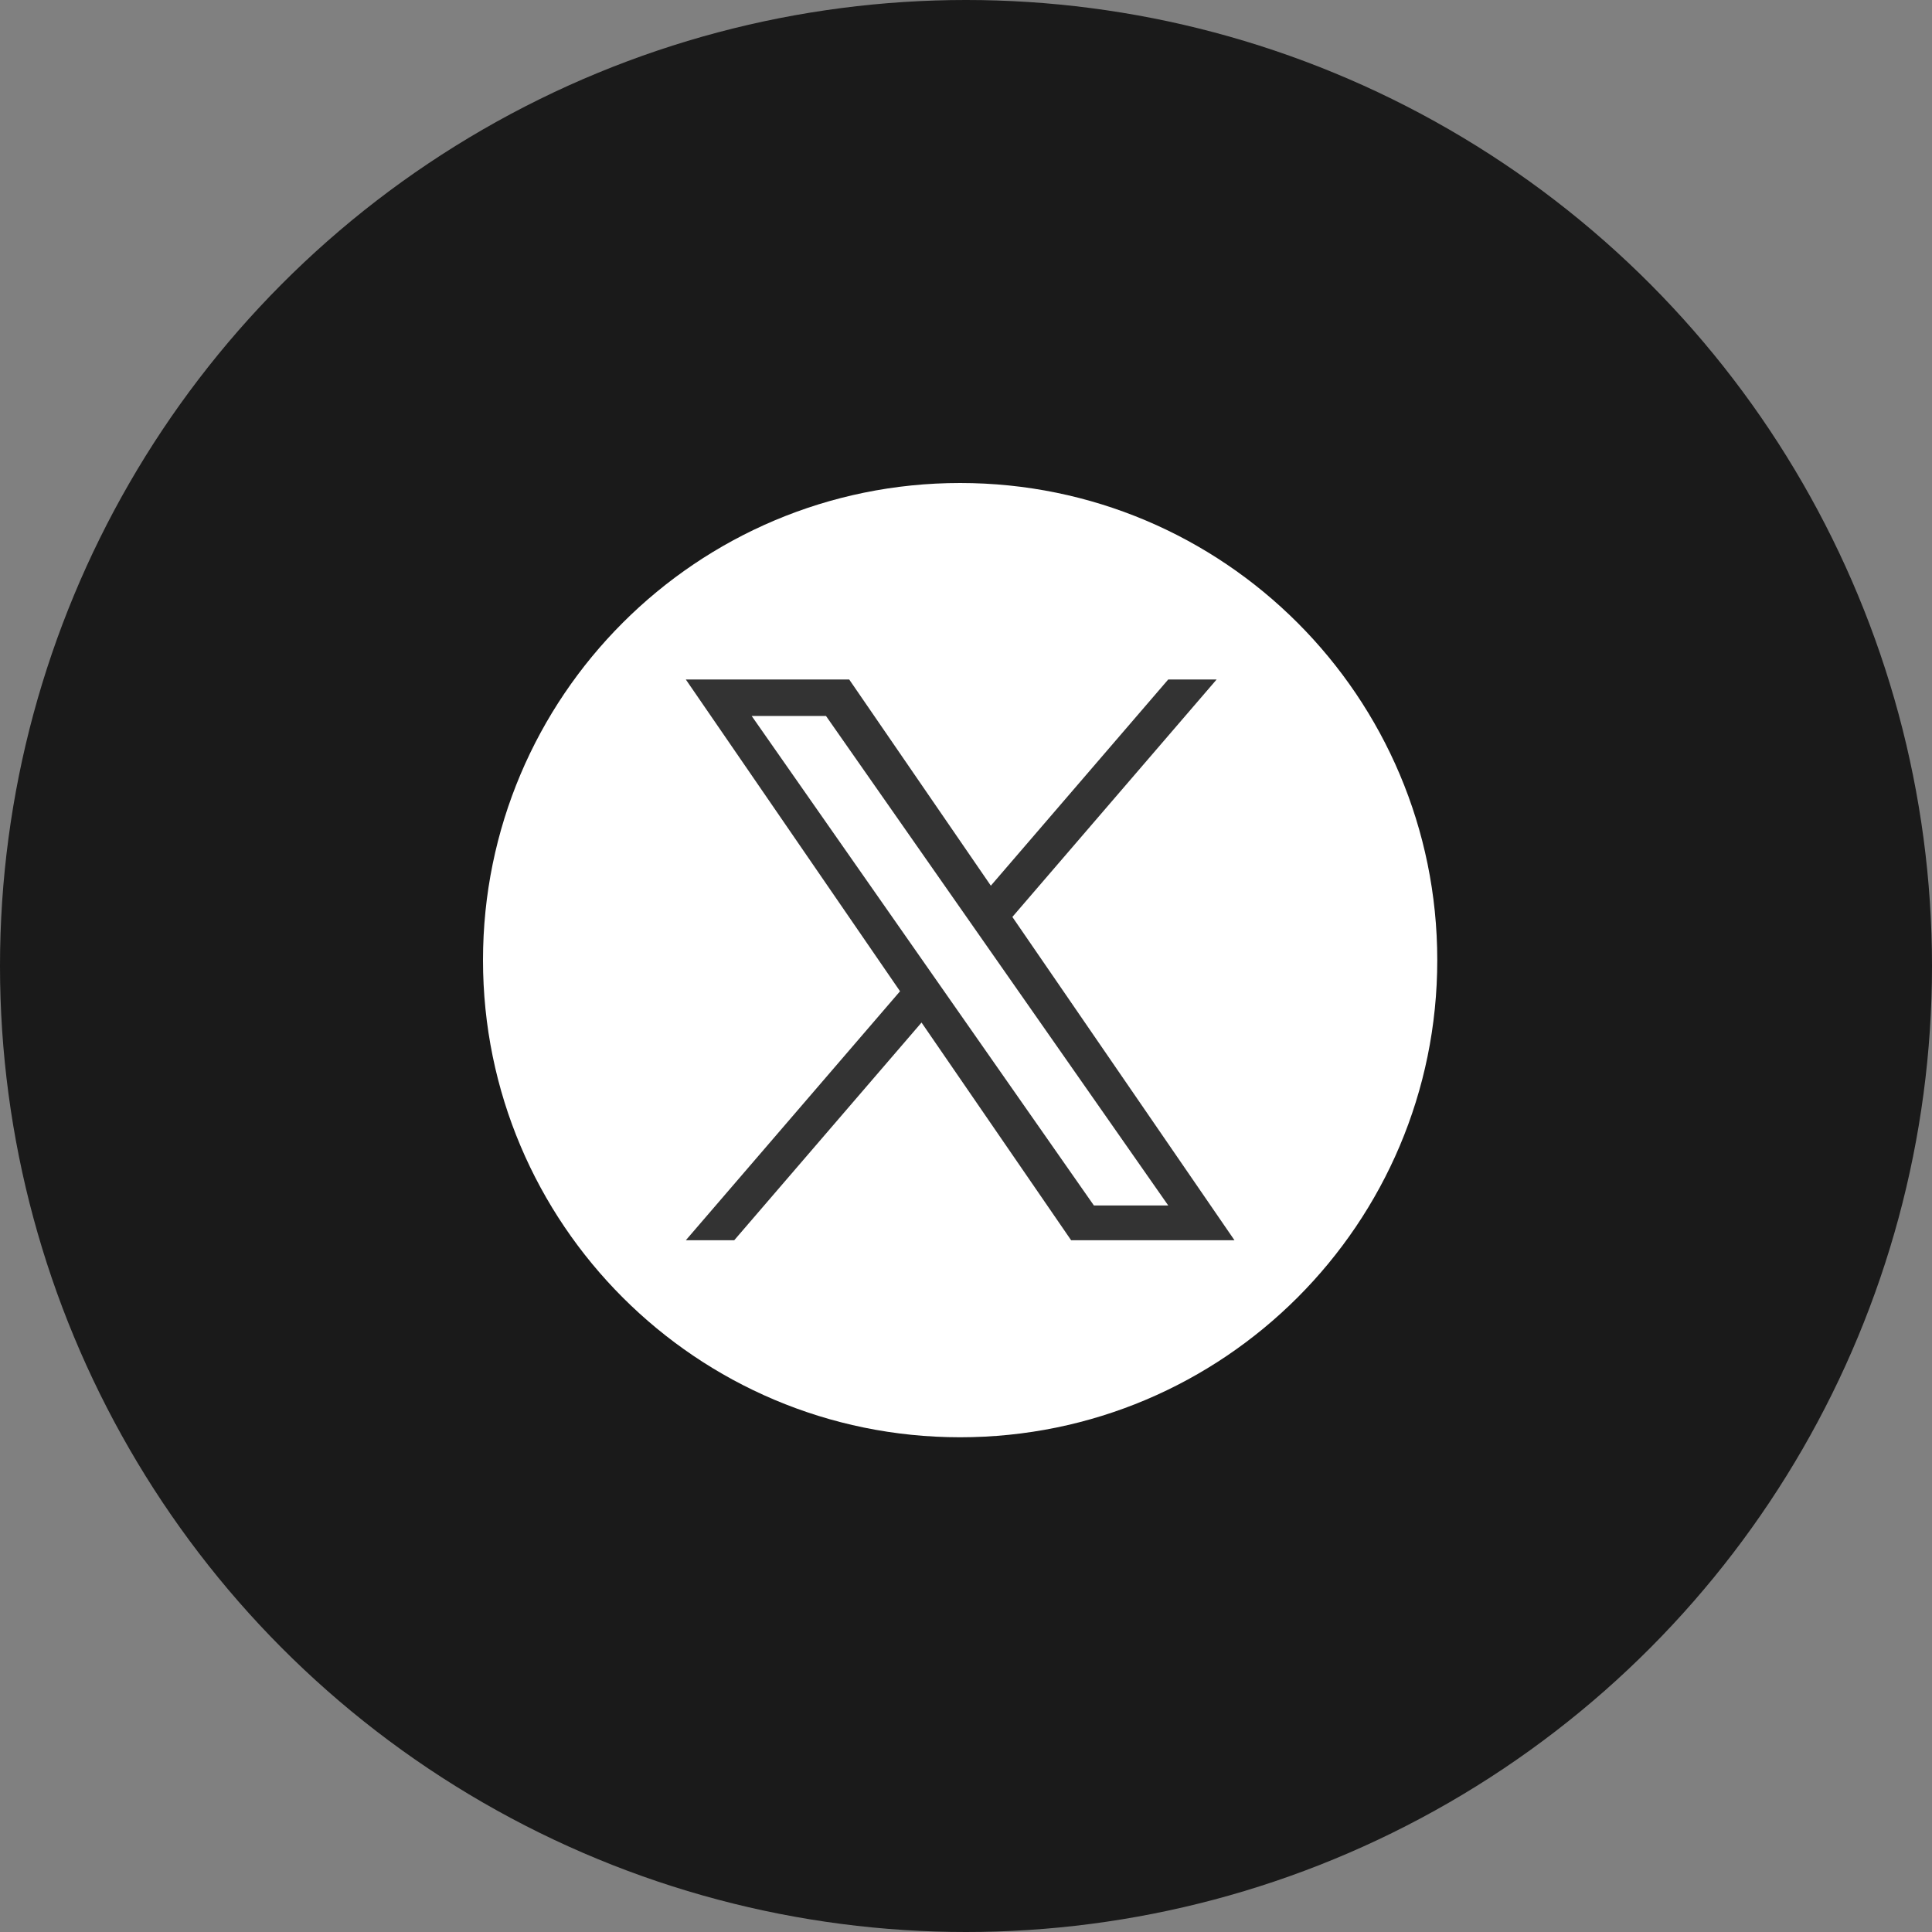 <svg width="56" height="56" viewBox="0 0 56 56" fill="none" xmlns="http://www.w3.org/2000/svg">
<rect x="0" y="0" width="56" height="56" fill="#808080" stroke="none"/>
<circle cx="28" cy="28" r="28" fill="black" fill-opacity="0.8"/>
<g clip-path="url(#clip0_115_8131)">
<path d="M27.83 14C20.192 14 14 20.192 14 27.83C14 35.468 20.192 41.66 27.83 41.66C35.468 41.66 41.66 35.468 41.66 27.83C41.66 20.192 35.468 14 27.83 14Z" fill="white"/>
<path d="M29.344 26.578L35.264 19.696H33.861L28.72 25.672L24.615 19.696H19.879L26.088 28.732L19.879 35.949H21.282L26.711 29.639L31.047 35.949H35.782L29.344 26.578ZM21.788 20.753H23.942L33.862 34.941H31.707L21.788 20.753Z" fill="black" fill-opacity="0.8"/>
</g>
<defs>
<clipPath id="clip0_115_8131">
<rect width="27.66" height="27.66" fill="white" transform="translate(14 14)"/>
</clipPath>
</defs>
</svg>
